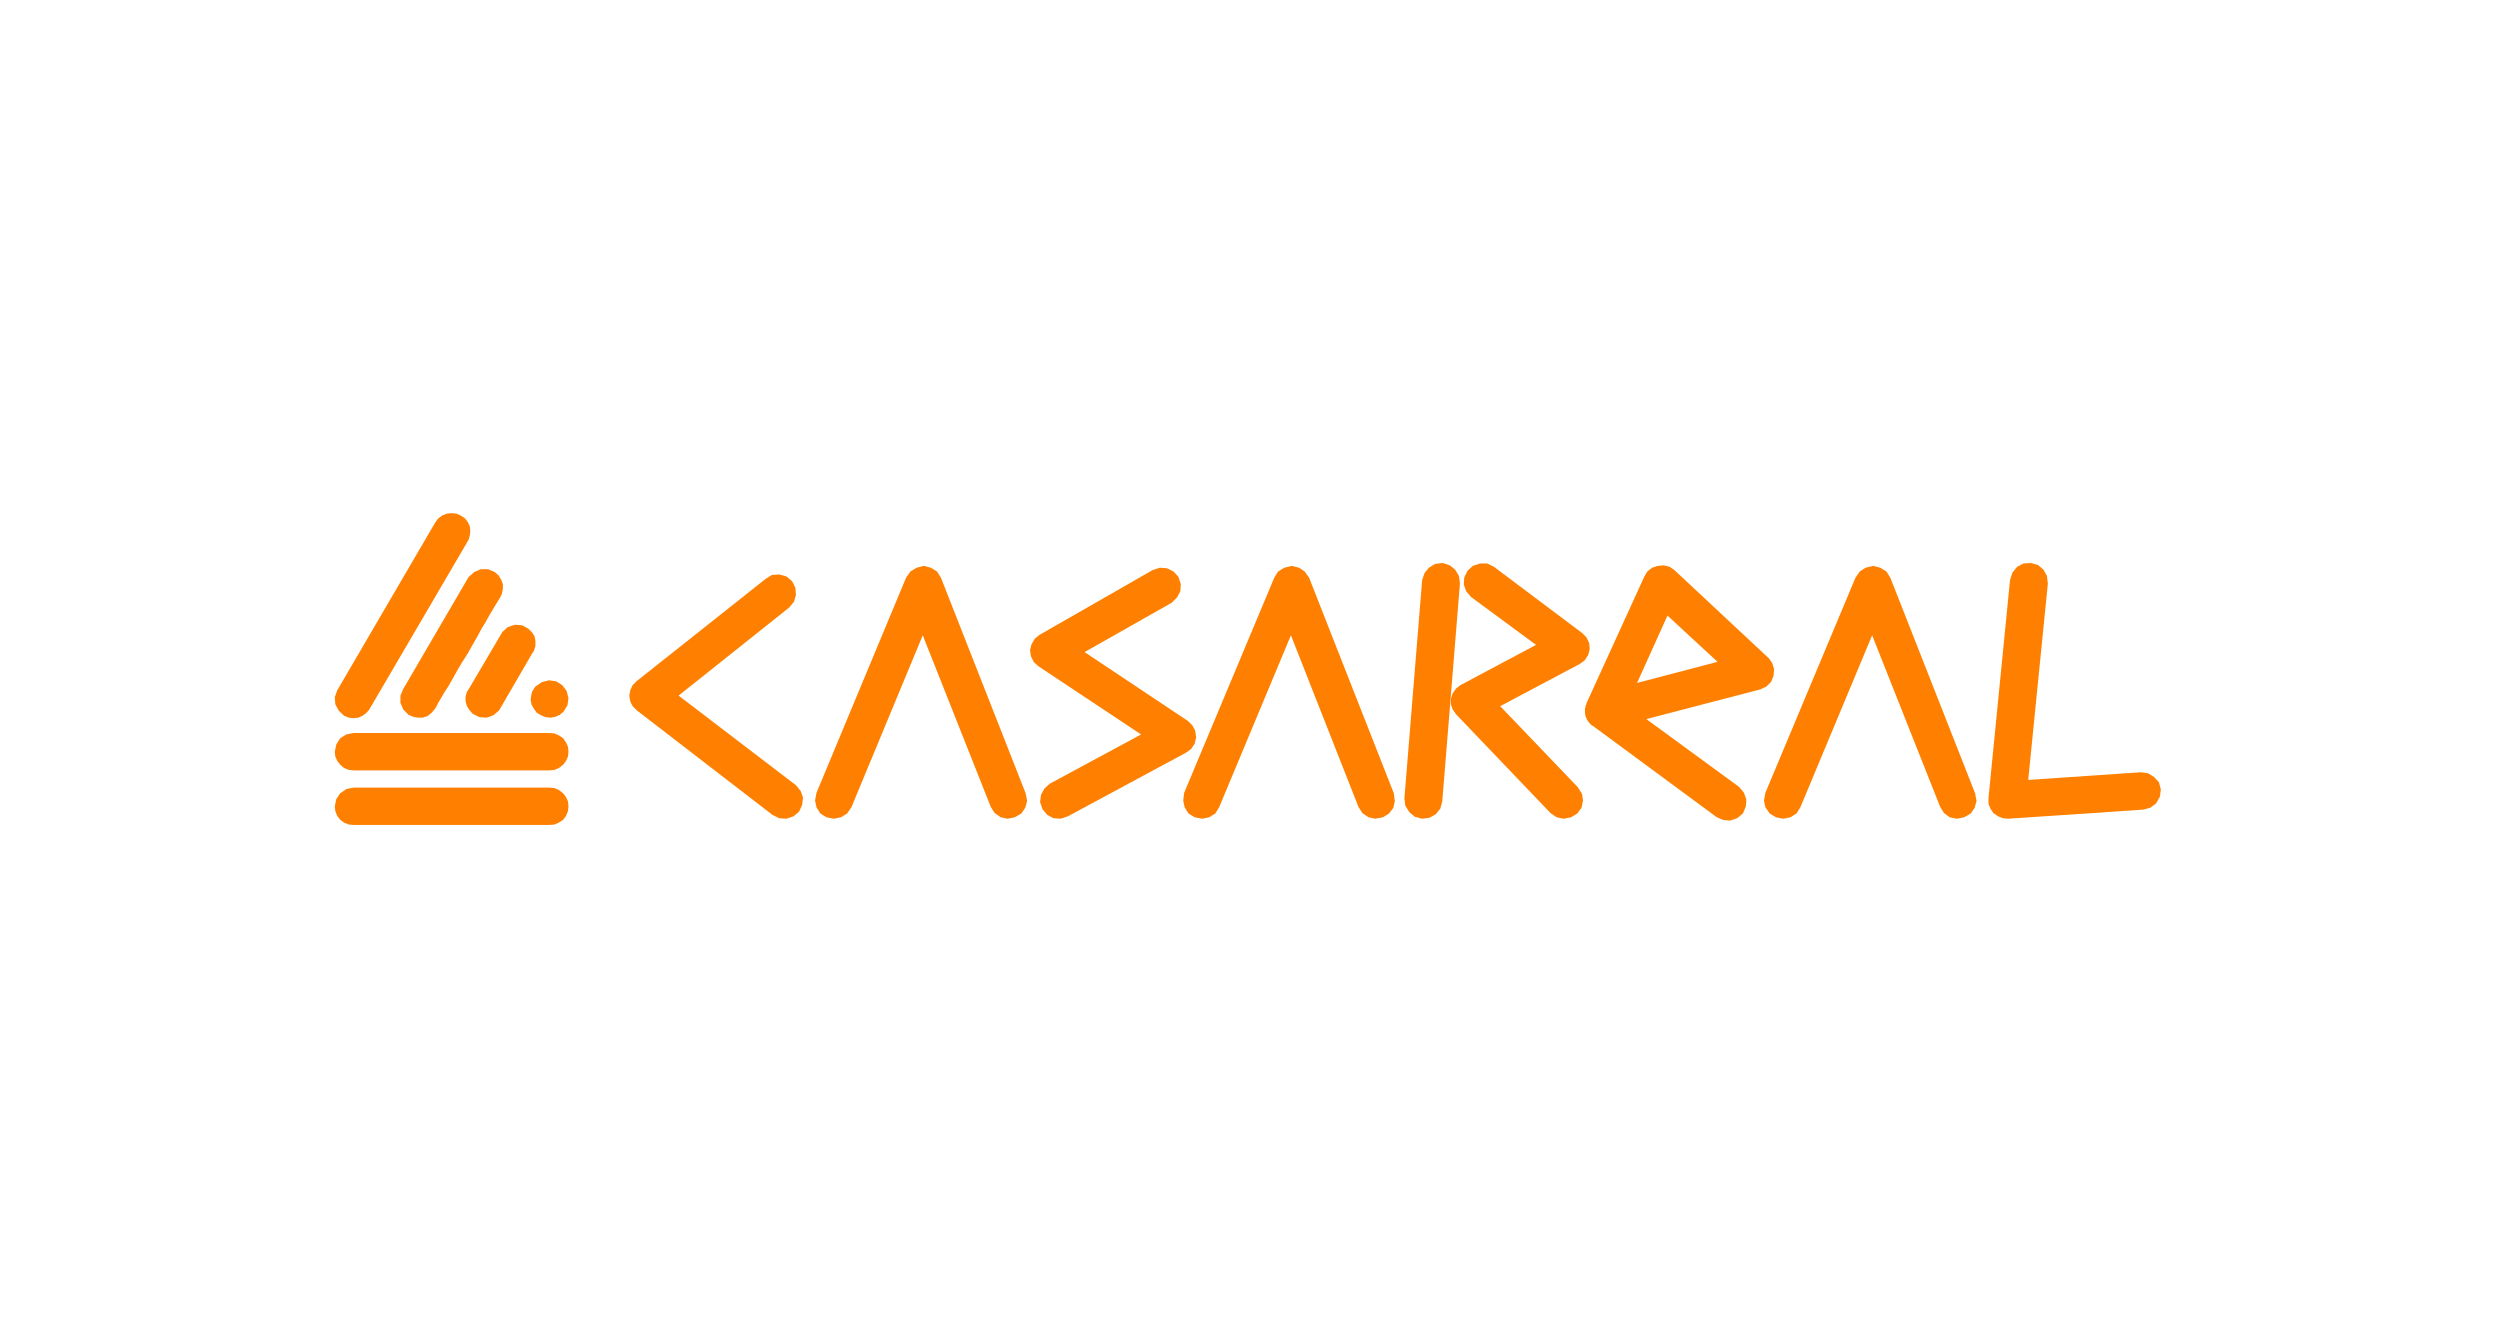 <svg xmlns="http://www.w3.org/2000/svg" xmlns:xlink="http://www.w3.org/1999/xlink" viewBox="0 0 410 220"><defs><style>.cls-1{fill:none;clip-rule:evenodd;}.cls-2{fill:#fff;}.cls-3{clip-path:url(#clip-path);}.cls-4{fill:#ff8000;}</style><clipPath id="clip-path"><polygon class="cls-1" points="54.52 84 355.48 84 355.48 136 54.52 136 54.52 84 54.52 84"/></clipPath></defs><title>logo_CASAREAL</title><g id="レイヤー_2" data-name="レイヤー 2"><g id="レイヤー_1-2" data-name="レイヤー 1"><rect class="cls-2" width="410" height="220"/><g class="cls-3"><polygon class="cls-4" points="130.53 128.77 111.29 114.08 129.43 99.63 129.43 99.63 130.21 98.69 130.53 97.59 130.45 96.41 129.9 95.31 129.9 95.31 128.96 94.53 127.78 94.21 126.6 94.29 125.58 94.92 125.58 94.92 104.38 111.73 104.38 111.73 103.75 112.36 103.36 113.22 103.2 114.08 103.2 114.08 103.36 115.03 103.75 115.81 104.46 116.52 104.46 116.52 126.68 133.64 126.68 133.64 127.78 134.19 128.96 134.27 130.13 133.88 131.07 133.09 131.07 133.09 131.55 131.99 131.7 130.82 131.31 129.72 130.53 128.77 130.53 128.77 130.53 128.77 130.53 128.77"/><polygon class="cls-4" points="228.59 130.11 214.7 94.76 214.7 94.76 213.99 93.74 213.05 93.11 211.87 92.8 211.87 92.8 210.61 93.11 209.59 93.74 208.97 94.76 208.97 94.76 194.2 130.03 194.2 130.03 194.05 131.29 194.28 132.39 194.91 133.41 195.93 134.04 195.93 134.04 197.19 134.27 198.29 134.04 199.31 133.41 199.94 132.39 199.94 132.39 211.71 104.19 222.78 132.31 222.78 132.31 223.41 133.33 224.43 134.04 225.53 134.27 226.79 134.04 226.79 134.04 227.81 133.41 228.52 132.47 228.75 131.37 228.59 130.11 228.59 130.11 228.59 130.11 228.59 130.11"/><polygon class="cls-4" points="168.21 130.11 154.32 94.76 154.32 94.76 153.69 93.74 152.67 93.11 151.49 92.8 151.49 92.8 150.31 93.11 149.29 93.74 148.59 94.76 148.59 94.76 133.9 130.03 133.9 130.03 133.67 131.29 133.9 132.39 134.53 133.41 135.55 134.04 135.55 134.04 136.73 134.27 137.91 134.04 138.93 133.41 139.63 132.39 139.63 132.39 151.33 104.19 162.48 132.31 162.48 132.31 163.11 133.33 164.13 134.04 165.23 134.27 166.41 134.04 166.41 134.04 167.51 133.41 168.14 132.47 168.45 131.37 168.21 130.11 168.21 130.11 168.21 130.11 168.21 130.11"/><polygon class="cls-4" points="323.92 130.11 310.02 94.76 310.02 94.76 309.39 93.74 308.37 93.11 307.19 92.8 307.19 92.8 305.94 93.11 304.99 93.74 304.29 94.76 304.29 94.76 289.52 130.03 289.52 130.03 289.29 131.29 289.52 132.39 290.23 133.41 291.25 134.04 291.25 134.04 292.43 134.27 293.61 134.04 294.63 133.41 295.26 132.39 295.26 132.39 307.03 104.19 318.18 132.31 318.18 132.31 318.81 133.33 319.75 134.04 320.93 134.27 322.11 134.04 322.11 134.04 323.21 133.41 323.84 132.47 324.15 131.37 323.92 130.11 323.92 130.11 323.92 130.11 323.92 130.11"/><polygon class="cls-4" points="194.83 118.25 177.87 106.94 192.16 98.85 192.16 98.85 193.03 97.98 193.58 96.96 193.65 95.78 193.26 94.6 193.26 94.6 192.48 93.74 191.38 93.19 190.2 93.11 189.02 93.5 189.02 93.5 170.49 104.11 170.49 104.11 169.71 104.74 169.16 105.68 168.92 106.62 168.92 106.62 169.08 107.64 169.55 108.59 170.33 109.29 170.33 109.29 187.14 120.45 172.14 128.54 172.14 128.54 171.28 129.32 170.73 130.34 170.57 131.52 170.96 132.7 170.96 132.7 171.75 133.64 172.77 134.19 173.95 134.27 175.12 133.88 175.12 133.88 194.52 123.43 194.52 123.43 195.38 122.8 195.93 121.94 196.17 120.92 196.17 120.92 196.01 119.82 195.54 118.95 194.83 118.25 194.83 118.25 194.83 118.25 194.83 118.25"/><polygon class="cls-4" points="259.45 103.8 245 92.95 245 92.95 243.91 92.41 242.73 92.41 241.55 92.8 240.69 93.58 240.69 93.58 240.14 94.68 240.06 95.86 240.45 96.96 241.24 97.9 241.24 97.9 251.91 105.76 239.51 112.36 239.51 112.36 238.8 112.91 238.25 113.69 237.94 114.56 237.94 114.56 237.94 115.5 238.25 116.36 238.8 117.15 238.8 117.15 254.27 133.33 254.27 133.33 255.29 134.04 256.47 134.27 257.65 134.04 258.67 133.41 258.67 133.41 259.37 132.47 259.61 131.29 259.45 130.19 258.75 129.09 258.75 129.09 246.03 115.81 259.06 108.9 259.06 108.9 259.92 108.27 260.47 107.41 260.71 106.47 260.71 106.47 260.63 105.44 260.16 104.5 259.45 103.8 259.45 103.8 259.45 103.8 259.45 103.8"/><polygon class="cls-4" points="233.23 95.15 230.32 130.97 230.32 130.97 230.48 132.15 231.11 133.17 232.05 133.96 233.23 134.27 233.23 134.27 234.41 134.12 235.43 133.56 236.21 132.62 236.53 131.44 236.53 131.44 239.43 95.7 239.43 95.7 239.27 94.45 238.65 93.43 237.78 92.72 236.6 92.33 236.6 92.33 235.35 92.48 234.33 93.11 233.62 93.98 233.23 95.15 233.23 95.15 233.23 95.15 233.23 95.15"/><path class="cls-4" d="M290,107.88,274.61,93.5h0l-.79-.55-.94-.23-1,.08h0l-.94.31-.79.63-.47.79h0l-9.5,20.81h0v.16l-.08.08h0v.08h0l-.08.07v.16h0V116h0v.08h-.08v.08h0v.08h0v.07h0v.16h0v.08h0v.16h0v.08h0v.07h0v.08h0V117h0v.08h0l.08.16v.15h0v.08h0l.08.16h0v.08h.08v.16l.08.07h0V118h0v.08h.08v.08h.07v.08h0v.08h.08v.07h.08v.08h0l.08.08h0l.08.08h0l.08.08h0v.08h.08l.07.08h0l.08.07h0l.08.08h.08l20.34,15h0l1.09.47,1.18.08,1.1-.4.94-.78h0l.48-1.18.07-1.1L286,130l-.78-.94h0L270,117.93l18.69-4.87h0l1-.47.79-.78.39-1h0l.08-1.1-.32-1-.62-.86ZM273.51,101l8.16,7.54L268.48,112l5-11.07Z"/><polygon class="cls-4" points="354.38 129.48 354.07 128.3 353.28 127.44 352.26 126.81 351.08 126.65 351.08 126.65 332.63 127.91 335.85 95.7 335.85 95.7 335.69 94.45 335.14 93.43 334.2 92.64 333.02 92.33 333.02 92.33 331.85 92.41 330.82 92.95 330.04 93.9 329.65 95.08 329.65 95.08 326.11 130.89 326.11 130.89 326.11 131.84 326.43 132.62 326.9 133.33 326.9 133.33 327.69 133.88 328.47 134.19 329.33 134.27 329.33 134.27 351.48 132.78 351.48 132.78 352.65 132.47 353.6 131.76 354.22 130.66 354.38 129.48 354.38 129.48 354.38 129.48 354.38 129.48"/><polygon class="cls-4" points="87.58 112.91 87.58 112.91 87.58 112.91 87.58 112.91 87.58 112.91 87.26 113.46 87.11 114.08 87.03 114.79 87.03 114.79 87.18 115.58 87.58 116.28 88.05 116.91 88.05 116.91 88.75 117.31 89.46 117.62 90.32 117.7 90.32 117.7 91.11 117.54 91.82 117.23 92.44 116.68 92.44 116.68 93.07 115.66 93.23 114.48 92.92 113.3 92.21 112.36 92.21 112.36 91.19 111.73 90.01 111.57 88.83 111.89 87.81 112.59 87.81 112.59 87.58 112.91 87.58 112.91 87.58 112.91"/><polygon class="cls-4" points="82.39 103.64 82.39 103.64 76.98 112.83 76.98 112.83 76.58 113.46 76.35 114.24 76.35 115.03 76.35 115.03 76.58 115.81 76.98 116.44 77.53 117.07 77.53 117.07 78.63 117.62 79.8 117.7 80.9 117.31 81.84 116.52 81.84 116.52 81.84 116.52 81.84 116.52 87.18 107.33 87.18 107.33 87.58 106.7 87.81 105.92 87.81 105.13 87.81 105.13 87.66 104.34 87.26 103.72 86.63 103.09 86.63 103.09 85.61 102.54 84.44 102.46 83.26 102.85 82.39 103.64 82.39 103.64 82.39 103.64 82.39 103.64 82.39 103.64"/><polygon class="cls-4" points="76.82 94.68 76.82 94.68 66.14 112.98 66.14 112.98 65.67 114.08 65.67 115.26 66.14 116.36 67 117.23 67 117.23 67.71 117.54 68.5 117.7 69.28 117.7 69.28 117.7 70.07 117.46 70.69 116.99 71.25 116.36 71.25 116.36 71.32 116.28 71.56 115.89 71.87 115.26 72.34 114.48 72.89 113.53 73.6 112.44 74.31 111.18 75.01 109.92 75.8 108.59 76.66 107.25 77.45 105.84 78.23 104.5 78.94 103.17 79.65 101.99 80.27 100.89 80.82 99.95 81.3 99.16 81.69 98.53 81.92 98.14 82 98.06 82 98.06 82.32 97.35 82.47 96.57 82.47 95.78 82.47 95.78 82.16 95 81.77 94.37 81.14 93.82 81.14 93.82 80.04 93.35 78.86 93.35 77.76 93.82 76.9 94.6 76.9 94.6 76.82 94.68 76.82 94.68 76.82 94.68"/><polygon class="cls-4" points="56.41 117.38 57.19 117.7 57.98 117.78 58.76 117.7 58.76 117.7 59.47 117.38 60.09 116.91 60.57 116.36 60.57 116.36 60.57 116.36 60.65 116.21 76.74 88.71 76.9 88.4 76.9 88.4 76.9 88.4 77.06 87.77 77.13 87.06 77.06 86.36 77.06 86.36 76.74 85.65 76.27 85.02 75.56 84.55 75.56 84.55 74.86 84.23 74.07 84.16 73.29 84.23 73.29 84.23 72.5 84.55 71.87 85.02 71.4 85.65 71.4 85.65 55.3 113.22 55.3 113.22 54.91 114.32 54.99 115.5 55.54 116.52 56.41 117.38 56.41 117.38 56.41 117.38 56.41 117.38"/><polygon class="cls-4" points="90.17 120.21 57.98 120.21 57.98 120.21 56.8 120.45 55.78 121.08 55.15 122.1 54.91 123.28 54.91 123.28 54.99 124.06 55.3 124.77 55.78 125.4 55.78 125.4 56.41 125.95 57.19 126.26 57.98 126.34 57.98 126.34 90.17 126.34 90.17 126.34 90.95 126.26 91.66 125.95 92.37 125.4 92.37 125.4 92.84 124.77 93.15 124.06 93.23 123.28 93.23 123.28 93.15 122.49 92.84 121.78 92.37 121.08 92.37 121.08 91.66 120.6 90.95 120.29 90.17 120.21 90.17 120.21 90.17 120.21 90.17 120.21"/><polygon class="cls-4" points="90.17 129.17 57.98 129.17 57.98 129.17 56.8 129.4 55.78 130.11 55.15 131.05 54.91 132.23 54.91 132.23 54.99 133.01 55.3 133.8 55.78 134.43 55.78 134.43 56.41 134.9 57.19 135.22 57.98 135.29 57.98 135.29 90.17 135.29 90.17 135.29 90.95 135.22 91.66 134.9 92.37 134.43 92.37 134.43 92.84 133.8 93.15 133.01 93.23 132.23 93.23 132.23 93.15 131.44 92.84 130.74 92.37 130.11 92.37 130.11 91.66 129.56 90.95 129.25 90.17 129.17 90.17 129.17 90.17 129.17 90.17 129.17"/></g></g></g></svg>